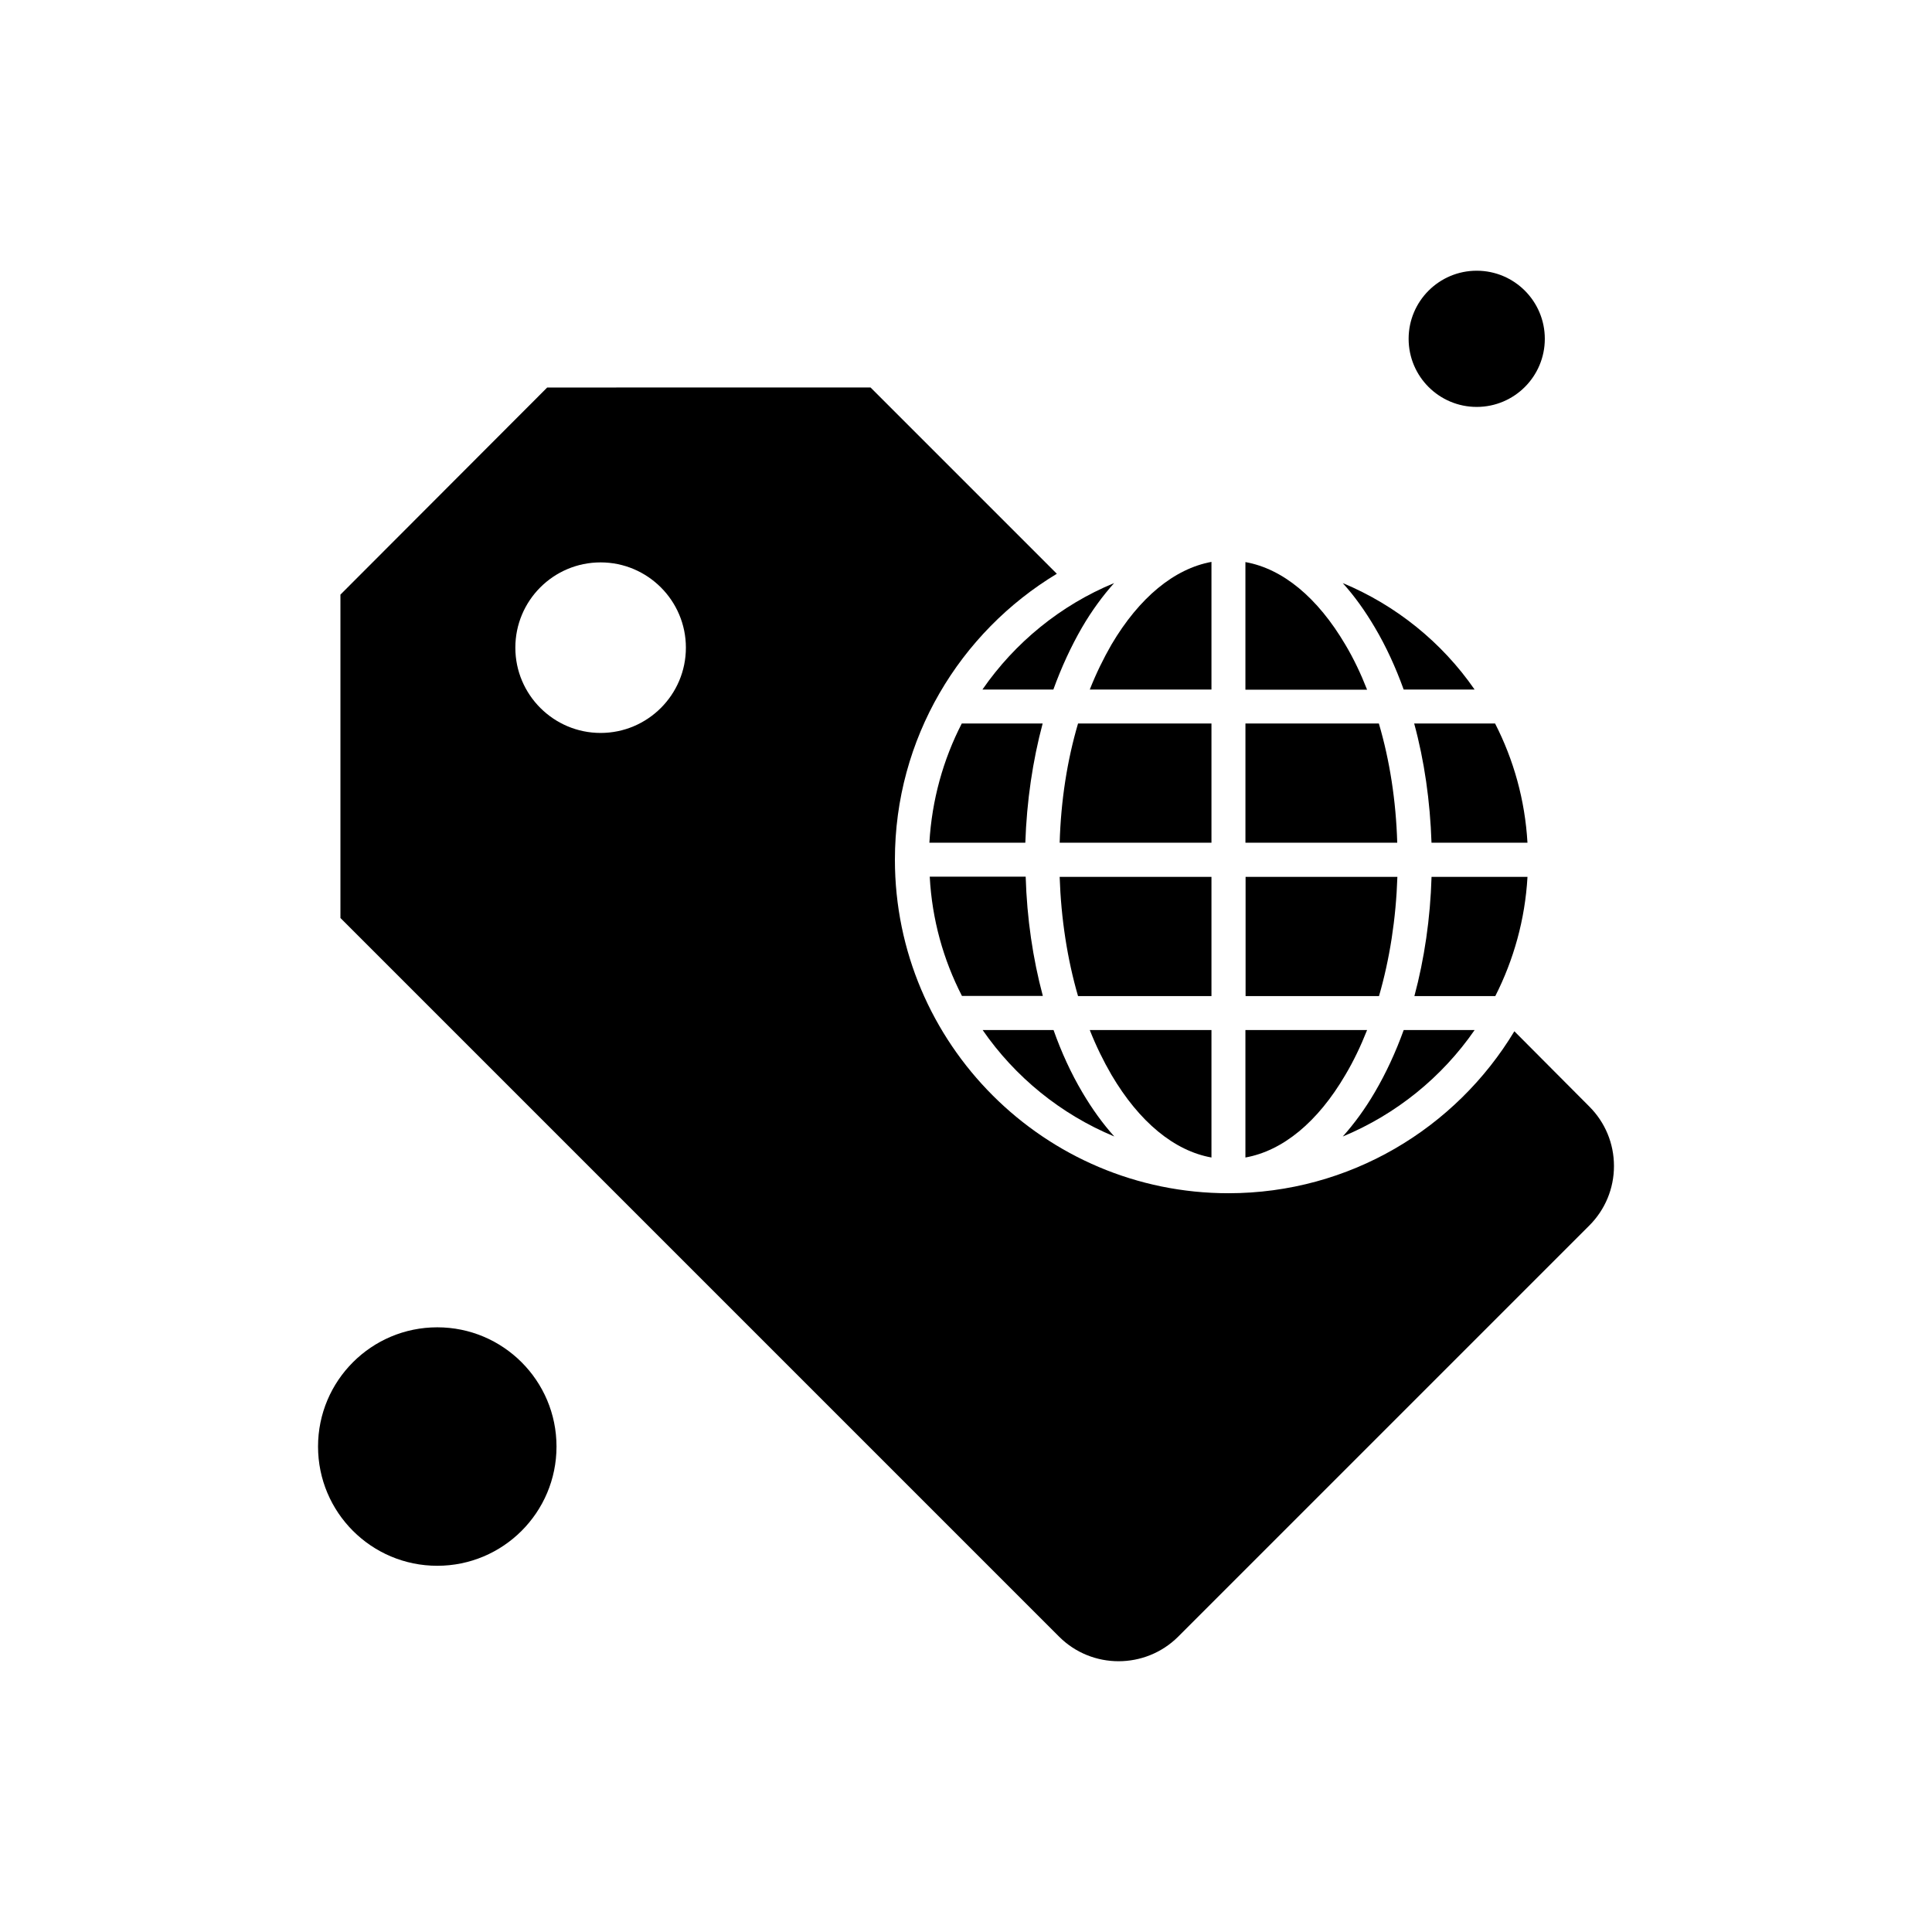 <?xml version="1.0" encoding="UTF-8"?>
<!-- Uploaded to: SVG Repo, www.svgrepo.com, Generator: SVG Repo Mixer Tools -->
<svg fill="#000000" width="800px" height="800px" version="1.1" viewBox="144 144 512 512" xmlns="http://www.w3.org/2000/svg">
 <g fill-rule="evenodd">
  <path d="m509.41 335.73h-35.355v31.598h40.227c-0.324-11.137-1.996-21.852-4.871-31.598z"/>
  <path d="m514.32 376.38h-40.227v31.598h35.355c2.832-9.789 4.504-20.461 4.871-31.598z"/>
  <path d="m500.54 428.85c2.18-3.664 4.082-7.652 5.754-11.875h-32.246v33.777c9.883-1.766 19.164-9.371 26.492-21.902z"/>
  <path d="m432.8 326.73h32.25v-33.824c-9.84 1.809-19.113 9.418-26.492 21.902-2.137 3.707-4.086 7.699-5.754 11.922z"/>
  <path d="m500.54 314.86c-7.379-12.527-16.609-20.137-26.492-21.902v33.824h32.246c-1.672-4.266-3.57-8.258-5.754-11.922z"/>
  <path d="m398.93 407.93h21.434c-2.644-9.883-4.223-20.555-4.547-31.598h-25.426c0.602 11.367 3.621 22.039 8.535 31.598z"/>
  <path d="m515.99 326.73h18.789c-8.629-12.48-20.785-22.316-34.941-28.211 3.062 3.387 5.894 7.332 8.492 11.738 2.973 5.012 5.527 10.578 7.656 16.473z"/>
  <path d="m291.48 527.35c0 17.453-14.148 31.598-31.598 31.598-17.453 0-31.598-14.145-31.598-31.598 0-17.449 14.145-31.598 31.598-31.598 17.449 0 31.598 14.148 31.598 31.598"/>
  <path d="m523.37 367.33h25.426c-0.652-11.32-3.664-21.992-8.586-31.598h-21.438c2.695 9.883 4.223 20.555 4.594 31.598z"/>
  <path d="m548.8 376.38h-25.426c-0.324 11.043-1.902 21.715-4.547 31.598h21.438c4.871-9.602 7.891-20.273 8.535-31.598z"/>
  <path d="m508.34 433.45c-2.598 4.453-5.473 8.355-8.492 11.738 14.199-5.894 26.305-15.727 34.938-28.211h-18.793c-2.133 5.894-4.684 11.414-7.652 16.473z"/>
  <path d="m553.39 233.79c0 9.969-8.078 18.047-18.047 18.047-9.965 0-18.043-8.078-18.043-18.047 0-9.965 8.078-18.047 18.043-18.047 9.969 0 18.047 8.082 18.047 18.047"/>
  <path d="m545.32 417.3c-15.496 25.703-43.66 42.918-75.77 42.918-48.719 0-88.391-39.625-88.391-88.391 0-32.105 17.211-60.27 42.914-75.77l-49.367-49.367-85.691 0.004-54.797 54.887v85.695l190.46 190.46c8.676 8.676 22.828 8.676 31.547 0l108.95-108.95c4.223-4.223 6.543-9.84 6.543-15.777s-2.316-11.555-6.543-15.777l-19.859-19.945zm-242.15-79.062c-12.434 0-22.598-10.113-22.598-22.598s10.113-22.598 22.598-22.598c12.434 0 22.598 10.113 22.598 22.598s-10.16 22.598-22.598 22.598z"/>
  <path d="m404.36 326.73h18.793c2.137-5.894 4.684-11.418 7.609-16.473 2.598-4.453 5.473-8.355 8.492-11.738-14.156 5.848-26.262 15.727-34.895 28.211z"/>
  <path d="m420.32 335.73h-21.438c-4.918 9.559-7.934 20.273-8.586 31.598h25.426c0.371-11.043 1.949-21.715 4.594-31.598z"/>
  <path d="m465.05 376.38h-40.23c0.371 11.137 2.043 21.852 4.871 31.598h35.359z"/>
  <path d="m465.05 450.75v-33.777h-32.25c1.672 4.223 3.621 8.211 5.754 11.875 7.379 12.527 16.656 20.137 26.496 21.902z"/>
  <path d="m439.3 445.18c-3.062-3.387-5.894-7.332-8.492-11.738-2.969-5.012-5.523-10.578-7.609-16.473h-18.789c8.586 12.434 20.691 22.316 34.891 28.211z"/>
  <path d="m465.05 335.73h-35.355c-2.875 9.746-4.547 20.418-4.871 31.598h40.227z"/>
 </g>
</svg>